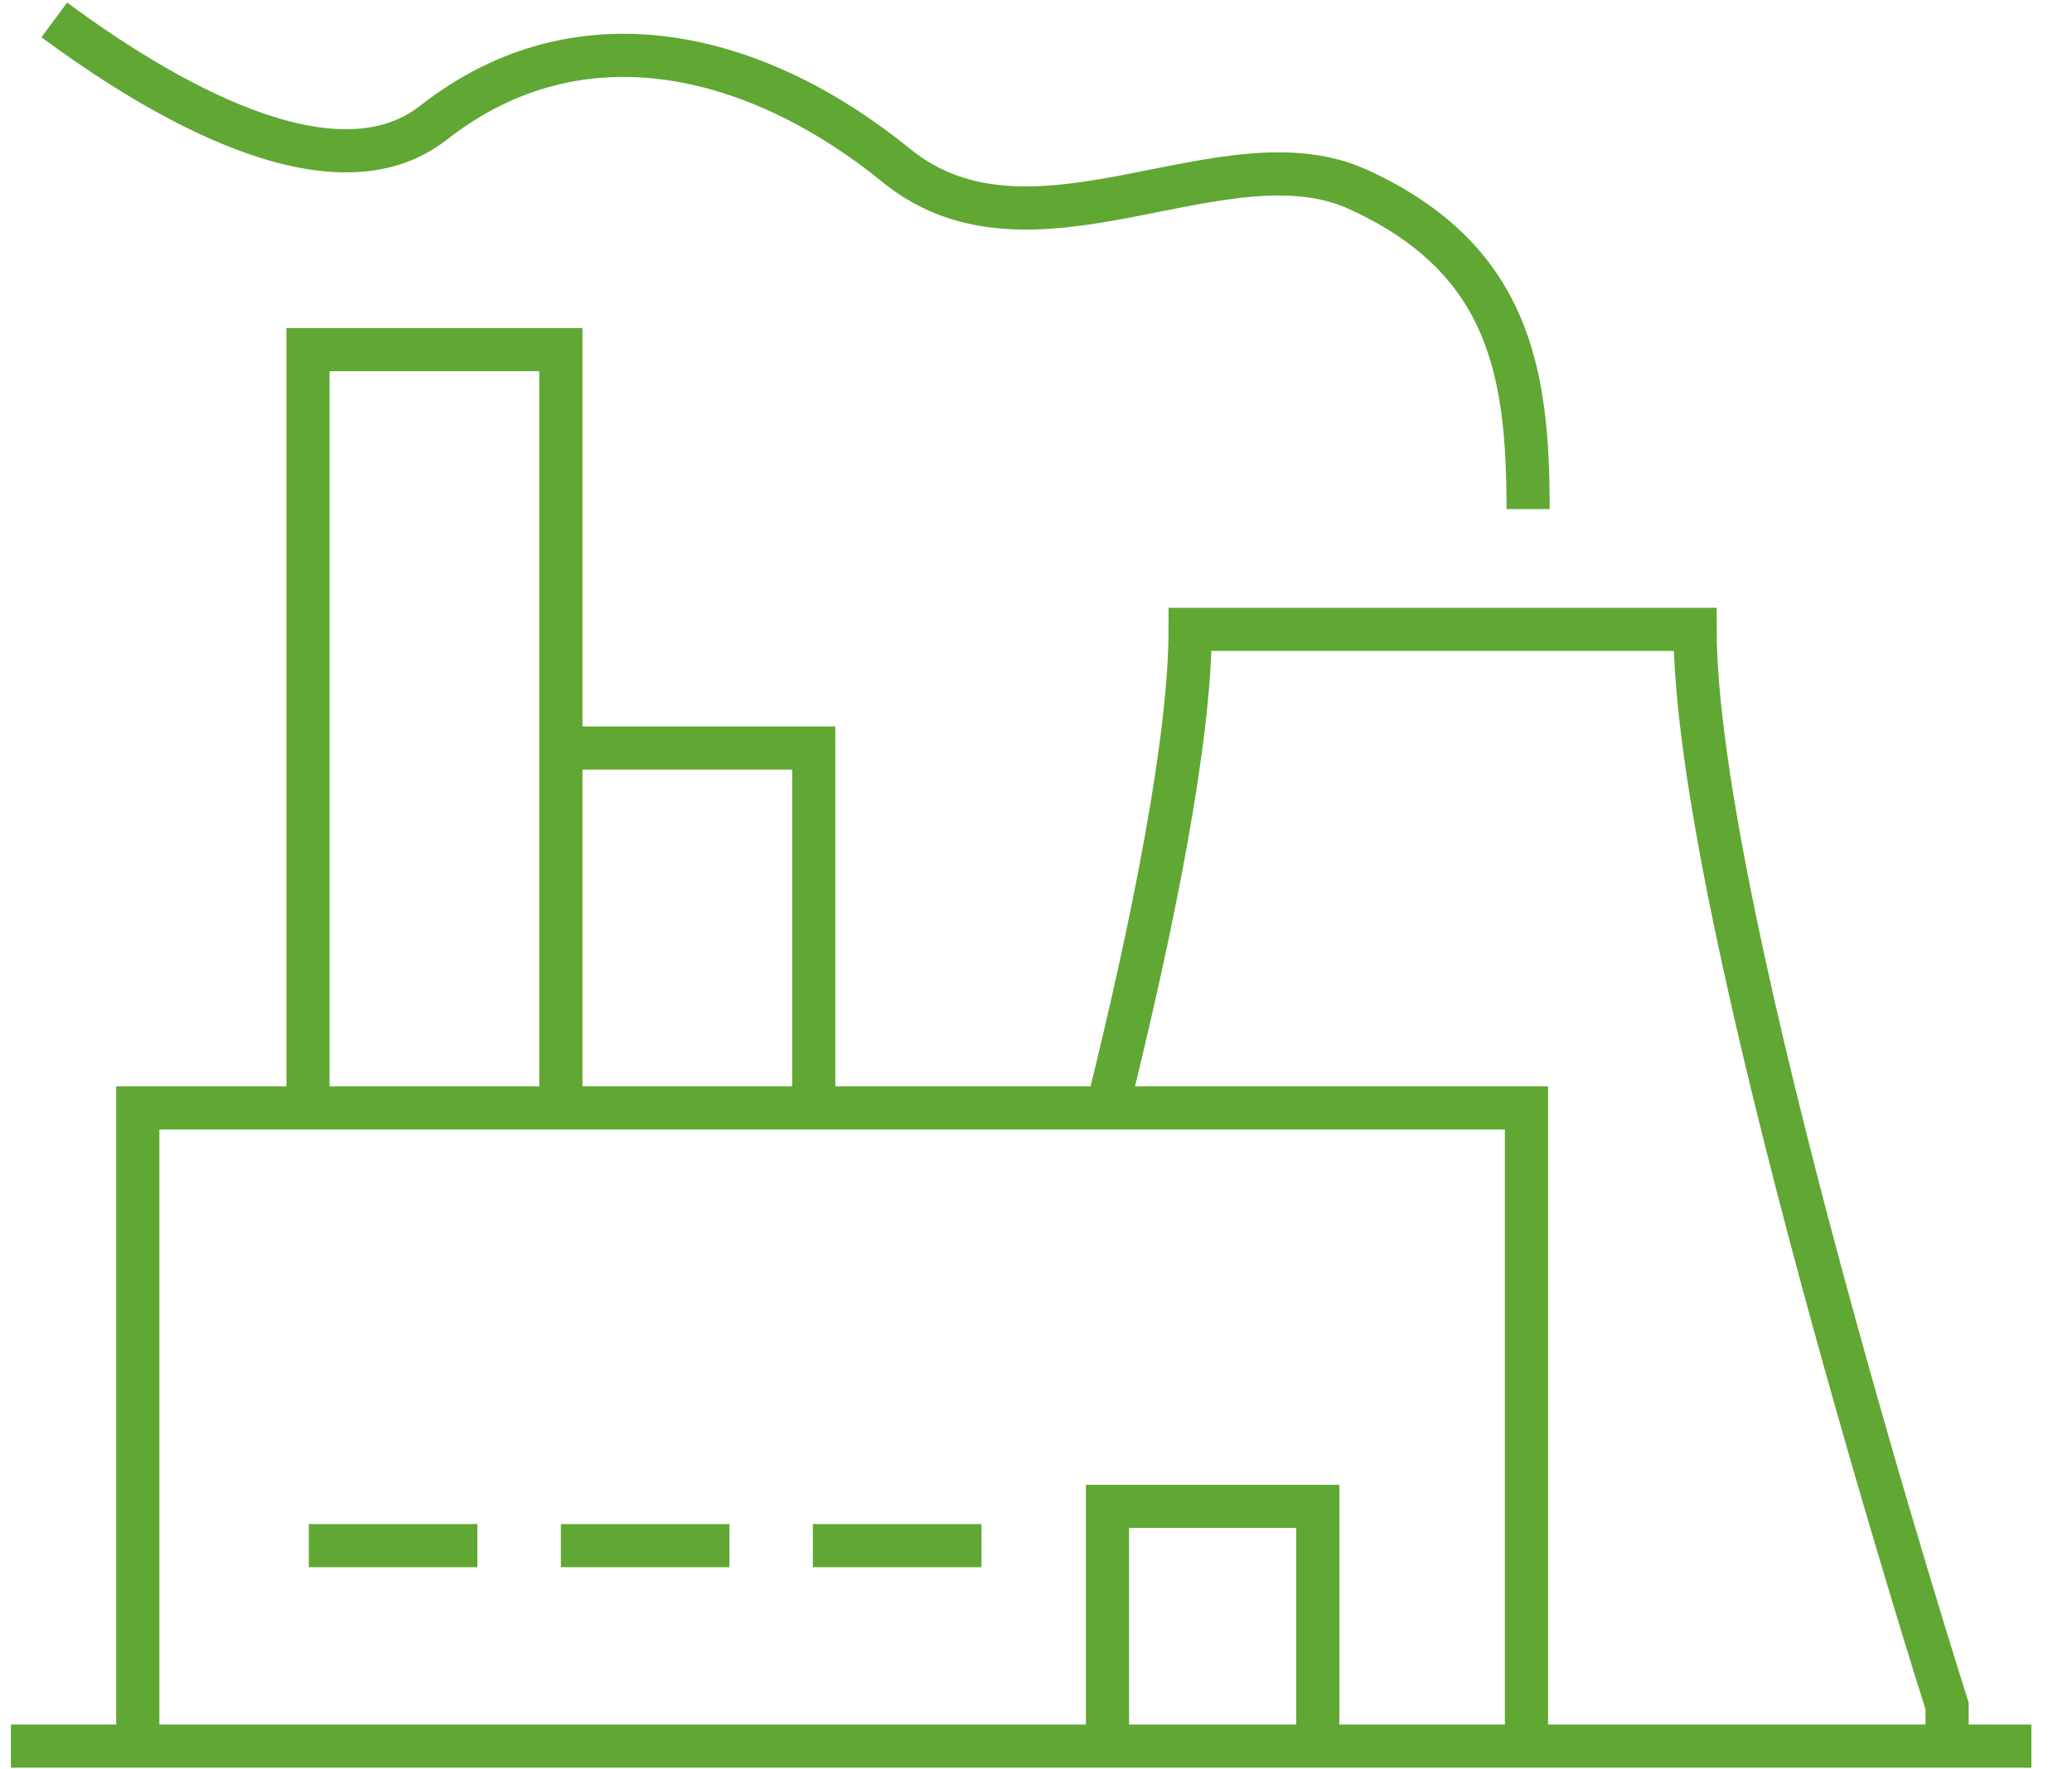 <svg width="48" height="41" viewBox="0 0 48 41" fill="none" xmlns="http://www.w3.org/2000/svg">
<path id="Vector" d="M25.656 40.442V34.906H30.528V40.442M18.831 35.816H22.737M12.993 35.816H16.898M7.154 35.816H11.059M18.851 25.655V17.333H12.993M12.993 25.655V8.101H7.135V25.655M35.4 11.797C35.4 8.65 34.983 6.015 31.495 4.404C28.367 2.944 23.931 6.413 20.765 3.835C17.599 1.257 13.486 0.139 10.035 2.849C7.704 4.669 3.666 2.243 1.258 0.461M25.656 25.674C26.718 21.39 27.571 17.124 27.571 14.584H39.268C39.268 21.2 45.106 39.532 45.106 39.532V40.461M0.253 40.461H47.059M3.192 40.461V25.674H35.362V40.461" stroke="#60A734" stroke-miterlimit="10"/>
</svg>
